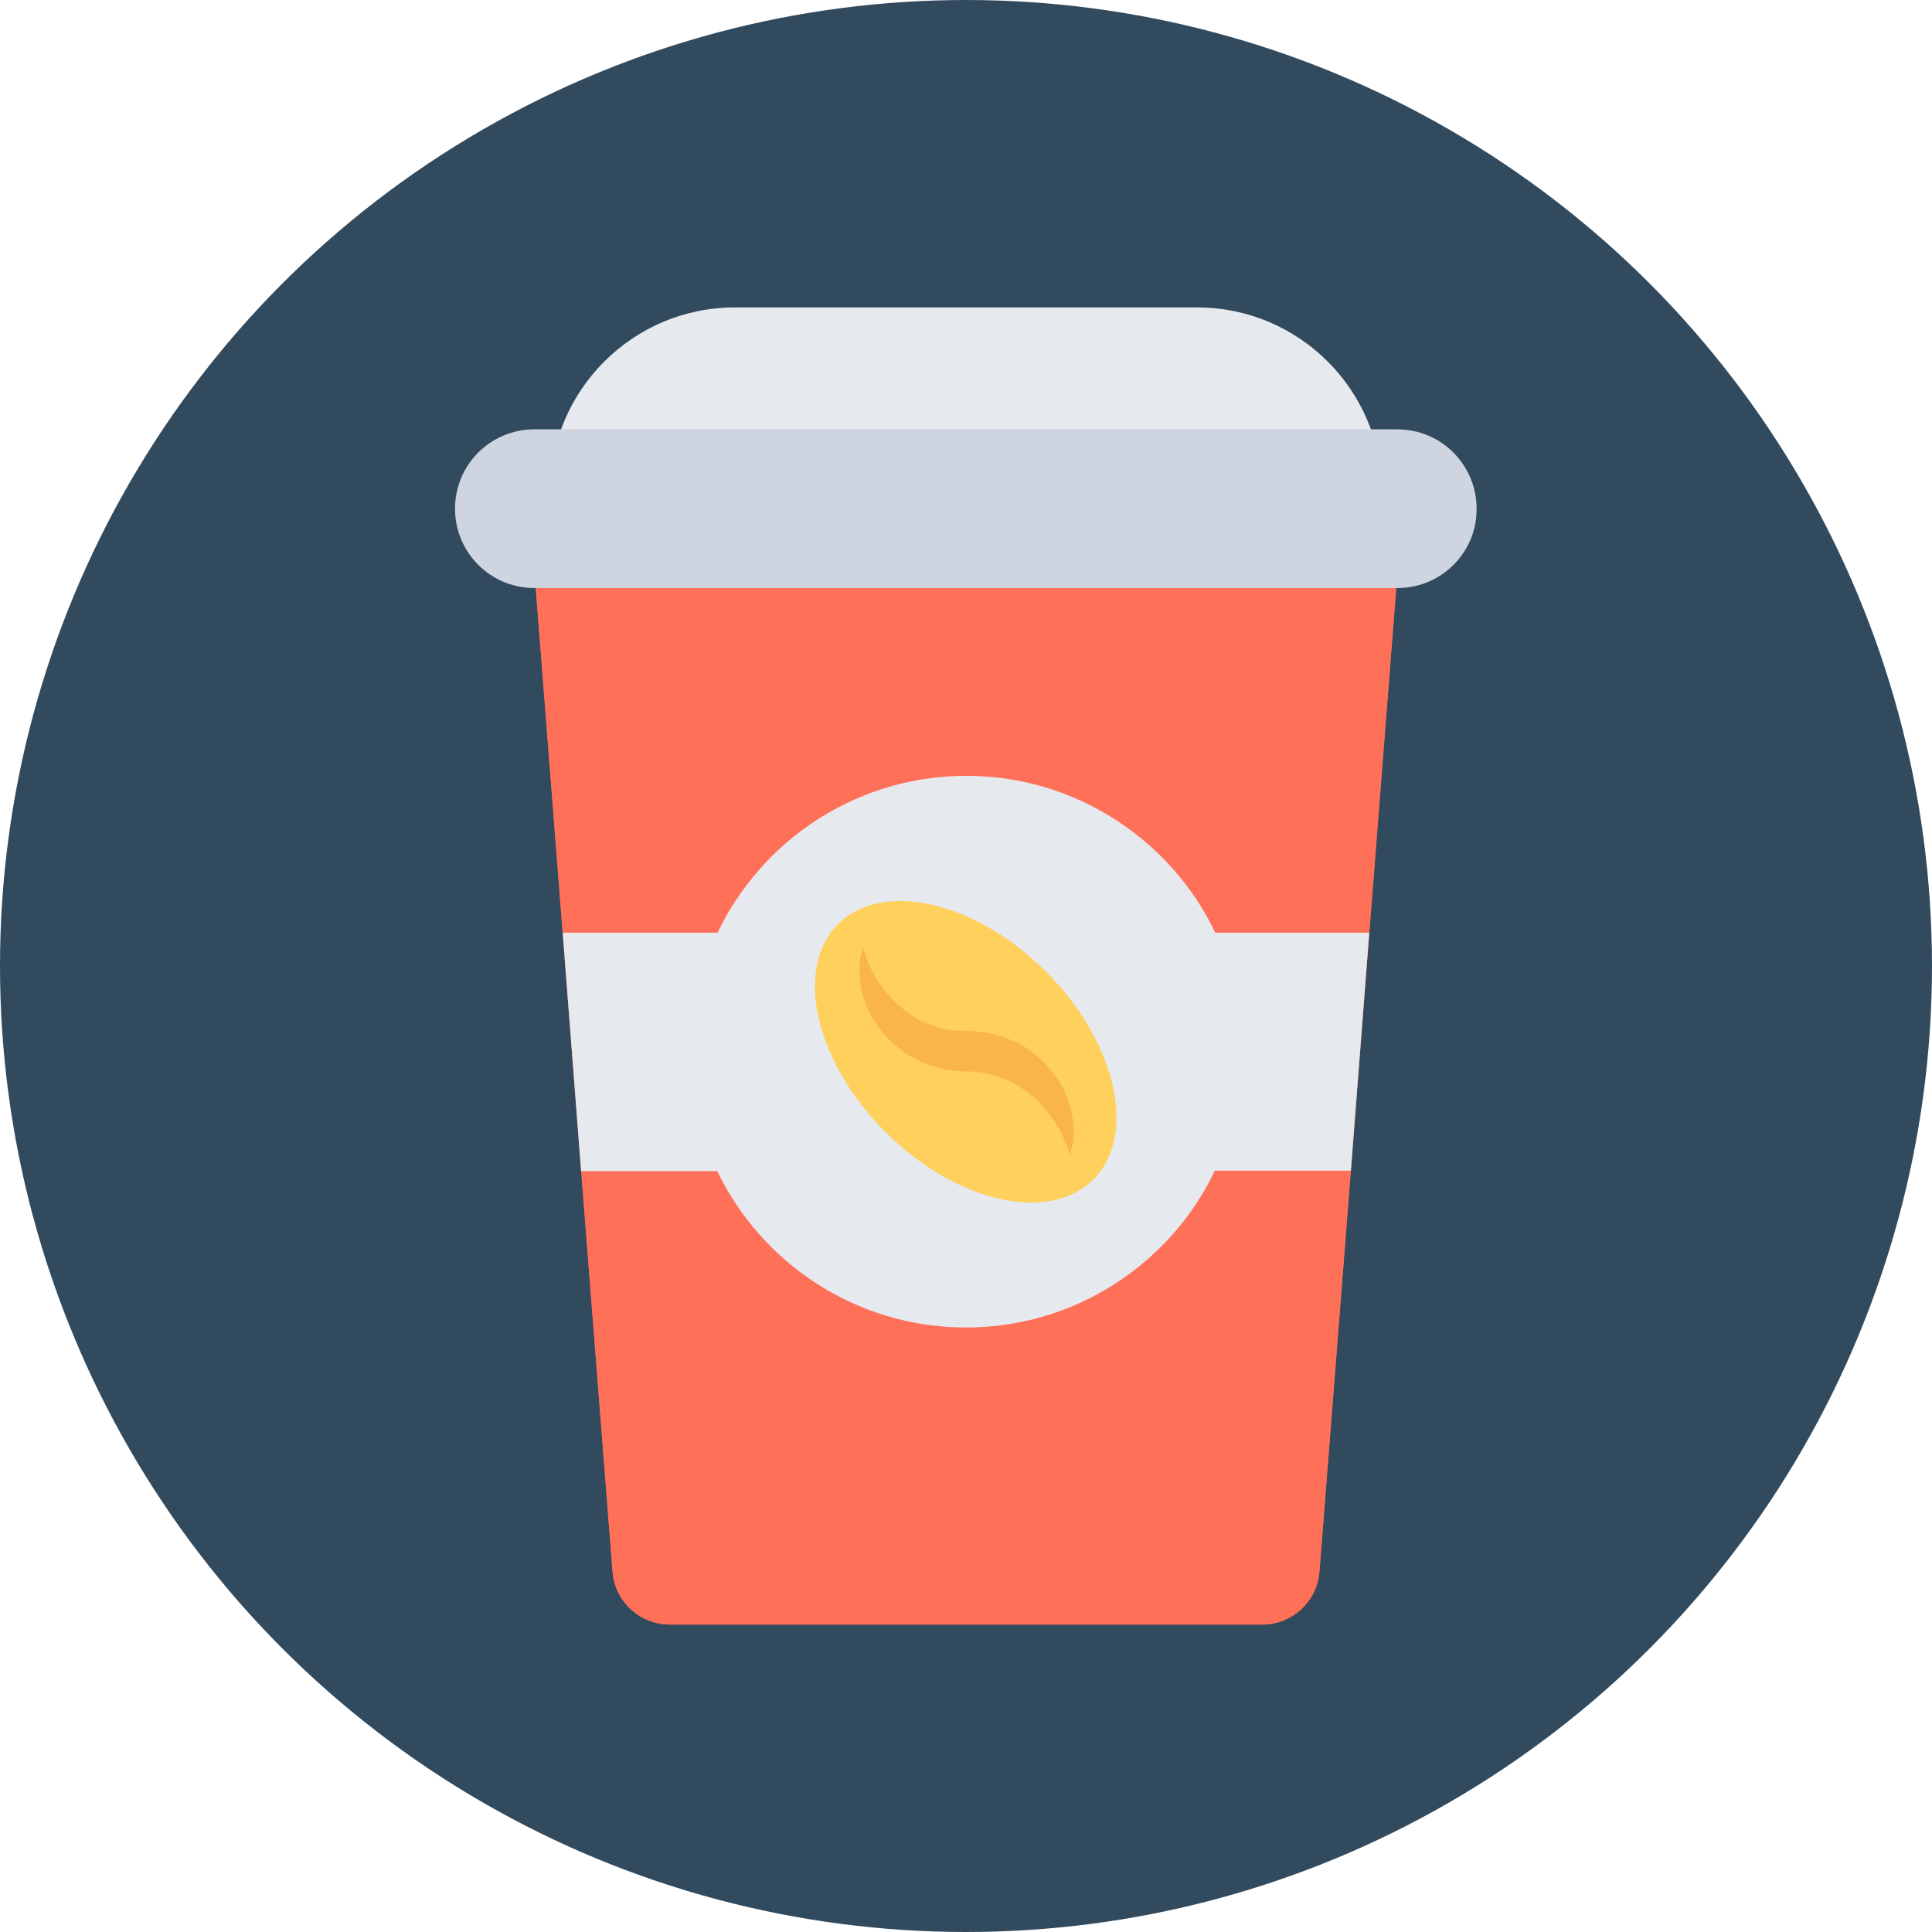 <?xml version="1.0" encoding="iso-8859-1"?>
<!-- Generator: Adobe Illustrator 19.0.0, SVG Export Plug-In . SVG Version: 6.00 Build 0)  -->
<svg version="1.1" id="Layer_1" xmlns="http://www.w3.org/2000/svg" xmlns:xlink="http://www.w3.org/1999/xlink" x="0px" y="0px"
	 viewBox="0 0 504 504" style="enable-background:new 0 0 504 504;" xml:space="preserve">
<circle style="fill:#324A5E;" cx="252" cy="252" r="252"/>
<path style="fill:#E6E9EE;" d="M360.5,128.4h-217l0,0c0-26.6,21.6-48.2,48.2-48.2h120.6C338.9,80.2,360.5,101.8,360.5,128.4
	L360.5,128.4z"/>
<g>
	<path style="fill:#FF7058;" d="M329.3,423.8H174.8c-7.8,0-14.4-6-15-13.8l-20.9-267.6h226.2L344.2,410
		C343.6,417.7,337.1,423.8,329.3,423.8z"/>
	<path style="fill:#FF7058;" d="M365.1,142.3l-7.9,101l-4.8,62.2L344.2,410c-0.6,7.8-7.1,13.8-15,13.8H174.8c-7.9,0-14.4-6-15-13.8
		l-8.2-104.5l-4.8-62.2l-7.9-101H365.1z"/>
</g>
<path style="fill:#E6E9EE;" d="M357.2,243.2l-4.8,62.2h-35.5c-3.5,7.4-8.3,14.1-14,19.8c-13,13-31,21.1-50.9,21.1
	c-28.6,0-53.3-16.7-64.9-40.8h-35.5l-4.8-62.2h40.4c3.5-7.4,8.3-14,14-19.8c13-13,31-21.1,50.9-21.1s37.8,8.1,50.9,21.1
	c5.7,5.7,10.5,12.4,14,19.8h40.2V243.2z"/>
<path style="fill:#CED5E0;" d="M364.6,153.4H139.4c-11.5,0-20.7-9.3-20.7-20.7l0,0c0-11.5,9.3-20.7,20.7-20.7h225.1
	c11.5,0,20.7,9.3,20.7,20.7l0,0C385.3,144.1,376,153.4,364.6,153.4z"/>
<ellipse transform="matrix(0.707 -0.707 0.707 0.707 -120.218 258.536)" style="fill:#FFD05B;" cx="251.971" cy="274.384" rx="29.6" ry="47.1"/>
<path style="fill:#F9B54C;" d="M279.2,301.5c0,0-0.1-0.3-0.3-0.9c-0.1-0.3-0.2-0.7-0.4-1.1c-0.1-0.5-0.3-1-0.6-1.5
	c-0.2-0.5-0.5-1.1-0.7-1.7c-0.3-0.6-0.6-1.3-1-1.9c-0.4-0.7-0.8-1.4-1.3-2.1s-1-1.4-1.5-2.1c-0.6-0.7-1.2-1.4-1.8-2.1
	c-0.7-0.7-1.3-1.4-2.1-2c-1.5-1.3-3.2-2.4-5-3.5c-1.8-1-3.9-1.7-5.9-2.3c-2.1-0.5-4.2-0.8-6.4-0.8h-0.5h-0.2H251l-1-0.1h-0.5
	c-0.2,0-0.3,0-0.6-0.1l-1.3-0.2c-0.8-0.1-1.7-0.2-2.4-0.5c-0.8-0.2-1.5-0.4-2.2-0.6s-1.4-0.6-2.2-0.8l-1.1-0.5l-1-0.5
	c-0.7-0.4-1.3-0.7-2-1.1c-0.6-0.4-1.2-0.8-1.8-1.3c-2.3-1.8-4.3-3.8-5.8-5.9c-0.8-1-1.4-2.2-2-3.2c-0.6-1.1-1-2.2-1.4-3.2
	c-0.3-1.1-0.7-2.1-0.9-3.1s-0.4-1.9-0.5-2.8s-0.1-1.7-0.1-2.5s0.1-1.5,0.1-2.1c0-0.3,0.1-0.6,0.1-0.9c0-0.3,0.1-0.5,0.2-0.8
	c0.1-0.5,0.2-0.9,0.3-1.2c0.1-0.6,0.2-1,0.2-1s0.1,0.3,0.3,0.9c0.2,0.6,0.5,1.5,0.9,2.6c0.2,0.5,0.5,1.1,0.7,1.7
	c0.3,0.6,0.6,1.3,1,1.9c0.4,0.7,0.8,1.4,1.3,2.1s1,1.4,1.5,2.1c0.6,0.7,1.2,1.4,1.8,2.1c0.7,0.7,1.3,1.4,2.1,2
	c1.5,1.3,3.2,2.4,5,3.5c1.8,1,3.9,1.7,5.9,2.3l1.6,0.3c0.3,0.1,0.5,0.1,0.8,0.1l0.7,0.1l0.7,0.1c0.1,0,0.3,0,0.4,0h0.5h1h0.5h0.2
	h0.1h0.1l0,0c-0.1,0,0.3,0-0.2,0c3.2,0.1,6.3,0.5,9.3,1.5c0.7,0.2,1.4,0.5,2.2,0.8l1.1,0.5l1,0.5c0.7,0.4,1.3,0.7,2,1.1
	c0.6,0.4,1.2,0.8,1.8,1.3c2.3,1.8,4.3,3.8,5.8,5.9c0.8,1,1.4,2.2,2,3.2c0.6,1.1,1,2.2,1.4,3.2c0.3,1.1,0.7,2.1,0.9,3.1
	c0.2,1,0.4,1.9,0.5,2.8s0.1,1.7,0.1,2.5s-0.1,1.5-0.1,2.1c0,0.3-0.1,0.6-0.1,0.9s-0.1,0.5-0.2,0.7c-0.1,0.5-0.2,0.8-0.3,1.2
	C279.2,301.2,279.2,301.5,279.2,301.5z"/>
<g>
</g>
<g>
</g>
<g>
</g>
<g>
</g>
<g>
</g>
<g>
</g>
<g>
</g>
<g>
</g>
<g>
</g>
<g>
</g>
<g>
</g>
<g>
</g>
<g>
</g>
<g>
</g>
<g>
</g>
</svg>
